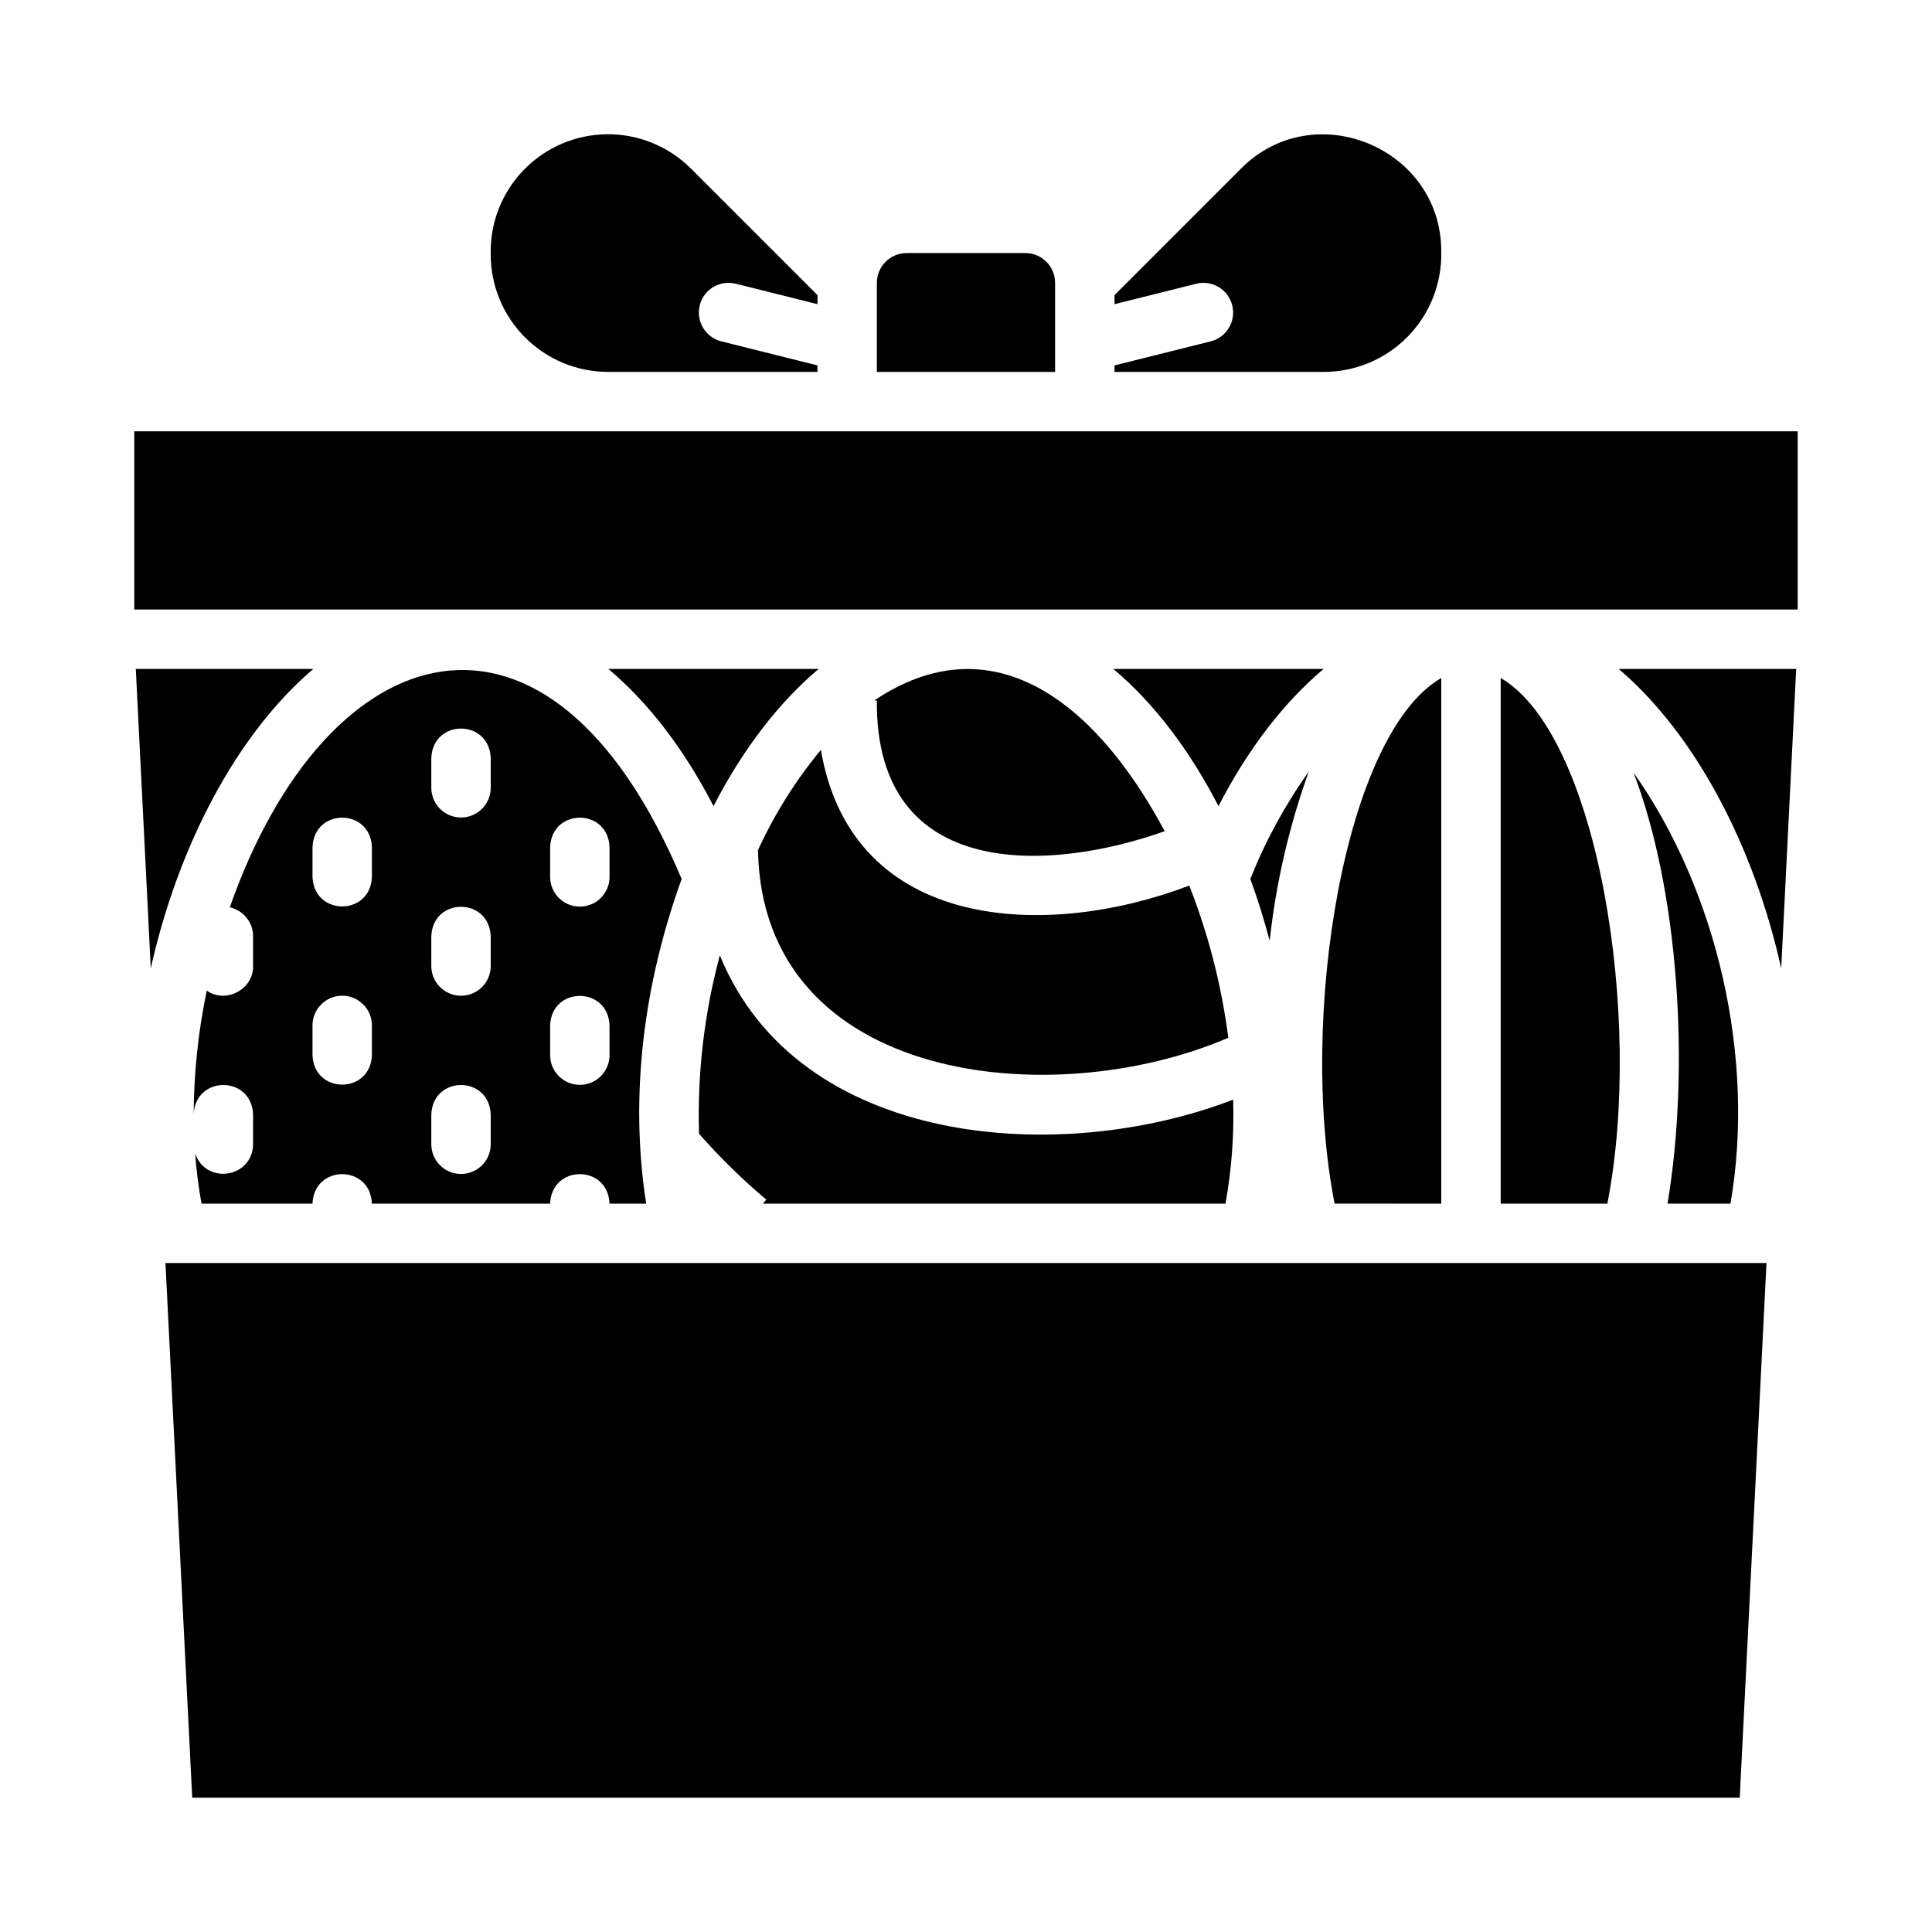 <?xml version="1.0" encoding="UTF-8"?>
<!-- Uploaded to: SVG Repo, www.svgrepo.com, Generator: SVG Repo Mixer Tools -->
<svg fill="#000000" width="800px" height="800px" version="1.1" viewBox="144 144 512 512" xmlns="http://www.w3.org/2000/svg">
 <g>
  <path d="m375.71 329.62 0.66 0.043c-0.387 48.285 46.285 45.309 76.289 34.609-19.238-35.898-46.594-55.023-76.949-34.652z"/>
  <path d="m468.77 462.98c1.633-9.094 2.312-18.332 2.027-27.566-45.945 17.73-115.3 12.617-136.03-38.234h-0.004c-4.137 15.406-5.996 31.336-5.516 47.277 5.504 6.25 11.461 12.086 17.82 17.457l-0.898 1.062z"/>
  <path d="m423.61 218.94c-0.004-4.344-3.523-7.867-7.871-7.871h-31.488c-4.344 0.004-7.867 3.527-7.871 7.871v23.617h47.23z"/>
  <path d="m333.09 357.63c7.809-15.152 17.336-27.496 27.863-36.355h-55.727c10.527 8.855 20.055 21.199 27.863 36.355z"/>
  <path d="m361.54 342.73c-6.691 8.09-12.297 17.02-16.668 26.566 1.172 61.957 78.199 69.734 124.64 49.719v0.004c-1.781-13.82-5.258-27.367-10.344-40.34-37.285 14.277-89.305 12.66-97.629-35.949z"/>
  <path d="m305.14 242.56h55.496v-1.727l-25.523-6.383c-4.188-1.078-6.723-5.336-5.672-9.531 1.047-4.195 5.285-6.758 9.488-5.742l21.707 5.43v-2.402l-33.512-33.516c-5.894-5.898-13.914-9.18-22.254-9.113-8.34 0.07-16.301 3.488-22.098 9.484-5.797 5.996-8.941 14.066-8.727 22.406 0.008 8.242 3.285 16.148 9.117 21.977 5.828 5.828 13.734 9.109 21.977 9.117z"/>
  <path d="m227.04 321.28h-47.051l3.969 79.348c7.133-32.051 22.574-61.93 43.082-79.348z"/>
  <path d="m525.95 462.98v-139.3c-25.801 14.887-37.898 90.34-28.266 139.29z"/>
  <path d="m466.91 357.63c7.809-15.152 17.336-27.496 27.863-36.355h-55.727c10.527 8.855 20.055 21.199 27.863 36.355z"/>
  <path d="m525.95 210.68c0.062-27.496-33.723-41.5-53.078-21.988l-33.512 33.516v2.402l21.707-5.426v-0.004c4.203-1.016 8.441 1.547 9.492 5.742 1.047 4.195-1.484 8.453-5.676 9.531l-25.523 6.383v1.727h55.496c8.379-0.016 16.402-3.406 22.25-9.402 5.852-6 9.039-14.102 8.844-22.48z"/>
  <path d="m480.48 393.32c1.664-15.297 5.144-30.348 10.359-44.828-6.289 8.82-11.488 18.371-15.488 28.438 1.949 5.336 3.664 10.82 5.129 16.391z"/>
  <path d="m194.94 620.41h410.11l7.086-141.7h-424.29z"/>
  <path d="m602.59 462.98c6.719-38.633-3.57-82.973-25.691-114.23 11.973 31.184 15.035 78.219 9.012 114.23z"/>
  <path d="m541.7 323.68v139.3h28.266c9.602-48.977-2.398-124.28-28.266-139.3z"/>
  <path d="m616.04 400.62 3.969-79.348h-47.051c20.508 17.418 35.949 47.297 43.082 79.348z"/>
  <path d="m179.58 258.3h440.83v47.23h-440.83z"/>
  <path d="m204.9 384.45c3.606 0.797 6.172 3.988 6.172 7.68v7.871c0.133 6.199-7.266 10.074-12.281 6.523-2.258 10.805-3.418 21.805-3.465 32.84 0.383-10.43 15.359-10.43 15.742 0v7.871c-0.137 8.977-12.543 10.824-15.359 2.422h0.004c0.32 4.469 0.887 8.918 1.695 13.324h29.406c0.383-10.43 15.355-10.43 15.742 0h47.23c0.383-10.43 15.355-10.43 15.742 0h9.715c-4.484-28.68-0.598-58.426 9.402-86.027-35.102-83.312-93.941-65.938-119.75 7.496zm37.66 39.168c-0.383 10.43-15.359 10.43-15.742 0v-7.871h-0.004c0-4.348 3.527-7.871 7.875-7.871s7.871 3.523 7.871 7.871zm0-47.23c-0.383 10.43-15.359 10.43-15.742 0v-7.871c0.383-10.43 15.359-10.43 15.742 0zm31.488 70.848c0 4.348-3.523 7.871-7.871 7.871-4.348 0-7.875-3.523-7.875-7.871v-7.871c0.383-10.43 15.359-10.43 15.742 0zm0-47.23c0 4.348-3.523 7.871-7.871 7.871-4.348 0-7.875-3.523-7.875-7.871v-7.871c0.383-10.43 15.359-10.43 15.742 0zm0-47.23v-0.004c0 4.348-3.523 7.871-7.871 7.871-4.348 0-7.875-3.523-7.875-7.871v-7.871c0.383-10.43 15.359-10.43 15.742 0zm31.488 70.848v-0.004c0 4.348-3.523 7.875-7.871 7.875-4.348 0-7.875-3.527-7.875-7.875v-7.871c0.383-10.43 15.359-10.43 15.742 0zm0-55.105v7.871c0 4.348-3.523 7.871-7.871 7.871-4.348 0-7.875-3.523-7.875-7.871v-7.871c0.387-10.434 15.359-10.434 15.746 0z"/>
 </g>
</svg>